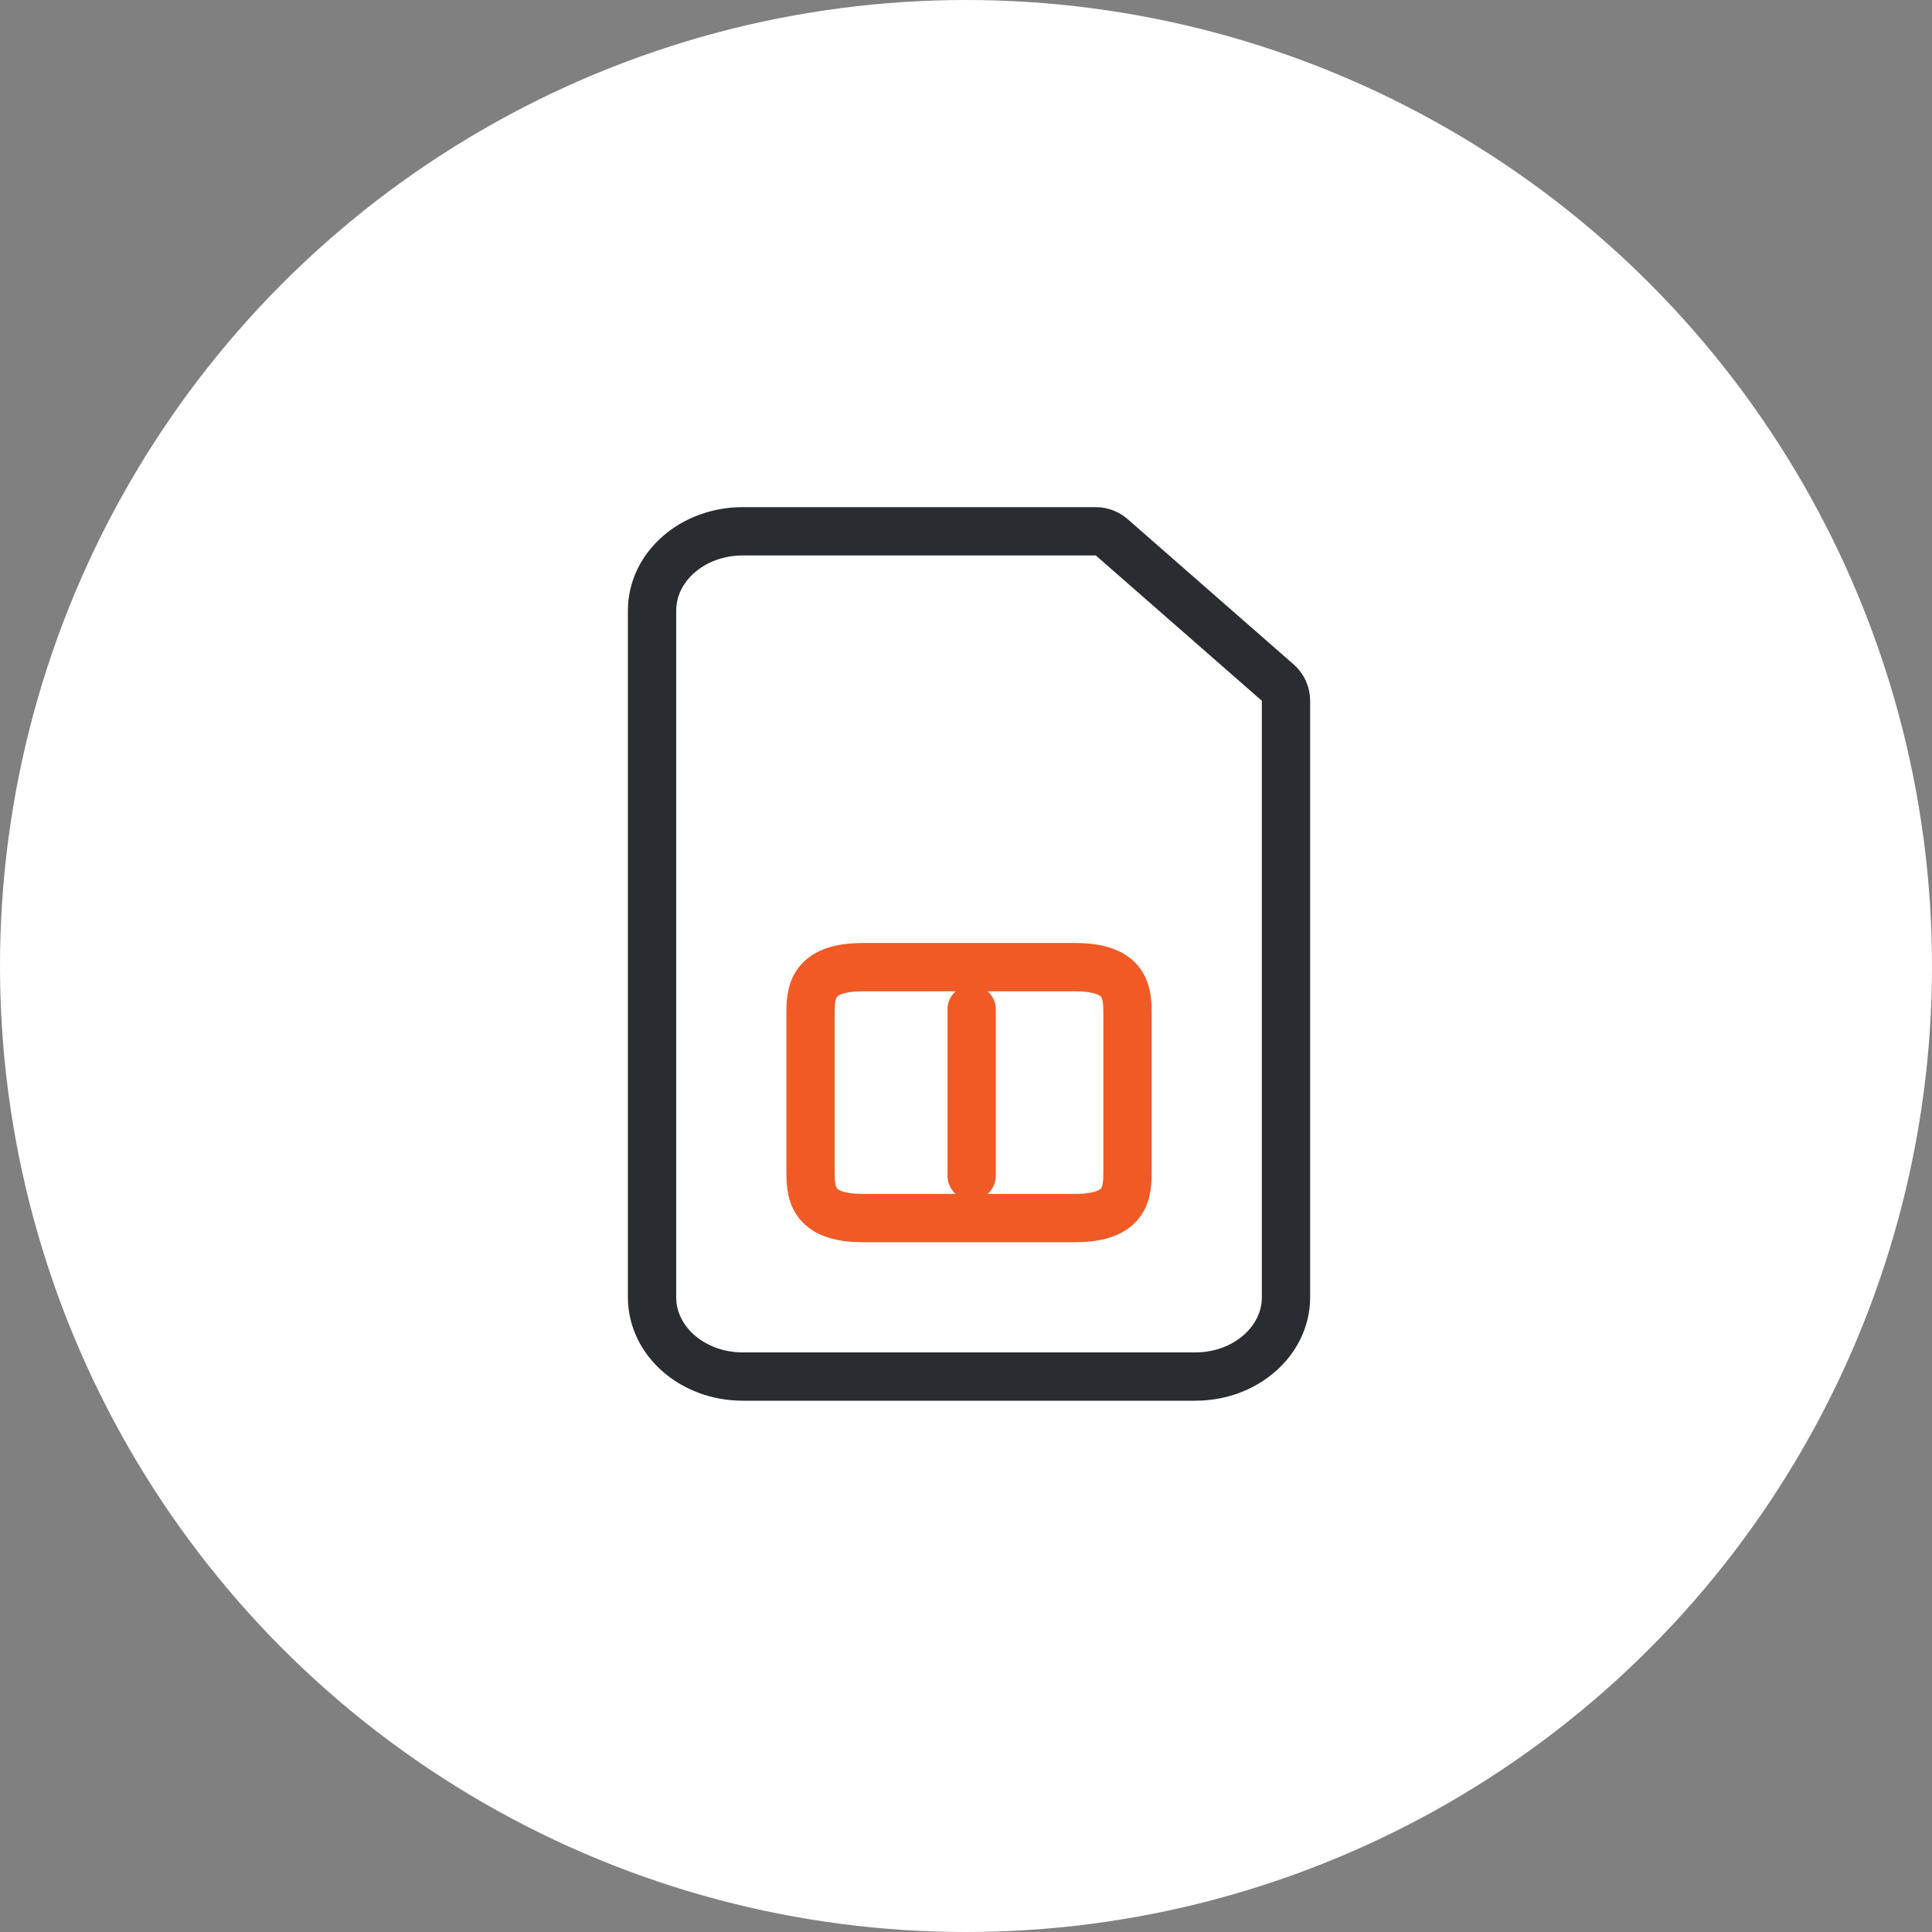 <svg width="80" height="80" viewBox="0 0 80 80" fill="none" xmlns="http://www.w3.org/2000/svg">
<rect x="0" y="0" width="80" height="80" fill="#808080" stroke="none"/>
<circle cx="40" cy="40" r="40" fill="white"/>
<g clip-path="url(#clip0_171_136)">
<path d="M45.374 22L30.75 22C28.679 22 27 23.469 27 25.281V53.719C27 55.531 28.679 57 30.75 57H49.5C51.571 57 53.25 55.531 53.25 53.719V29.016C53.25 28.728 53.126 28.454 52.908 28.264L46.033 22.247C45.85 22.088 45.617 22 45.374 22Z" stroke="#292C31" stroke-width="2" stroke-linecap="round" stroke-linejoin="round"/>
<path d="M44.5 40.047H35.75C33.562 40.047 33.562 41.141 33.562 42.052V48.432C33.562 49.344 33.562 50.438 35.75 50.438H44.5C46.688 50.438 46.688 49.344 46.688 48.432V42.052C46.688 41.141 46.688 40.047 44.5 40.047Z" stroke="#F15A25" stroke-width="2" stroke-linecap="round" stroke-linejoin="round"/>
<path d="M40.234 41.797V48.688" stroke="#F15A25" stroke-width="2" stroke-linecap="round" stroke-linejoin="round"/>
</g>
<defs>
<clipPath id="clip0_171_136">
<rect width="29" height="37" fill="white" transform="translate(26 21)"/>
</clipPath>
</defs>
</svg>
